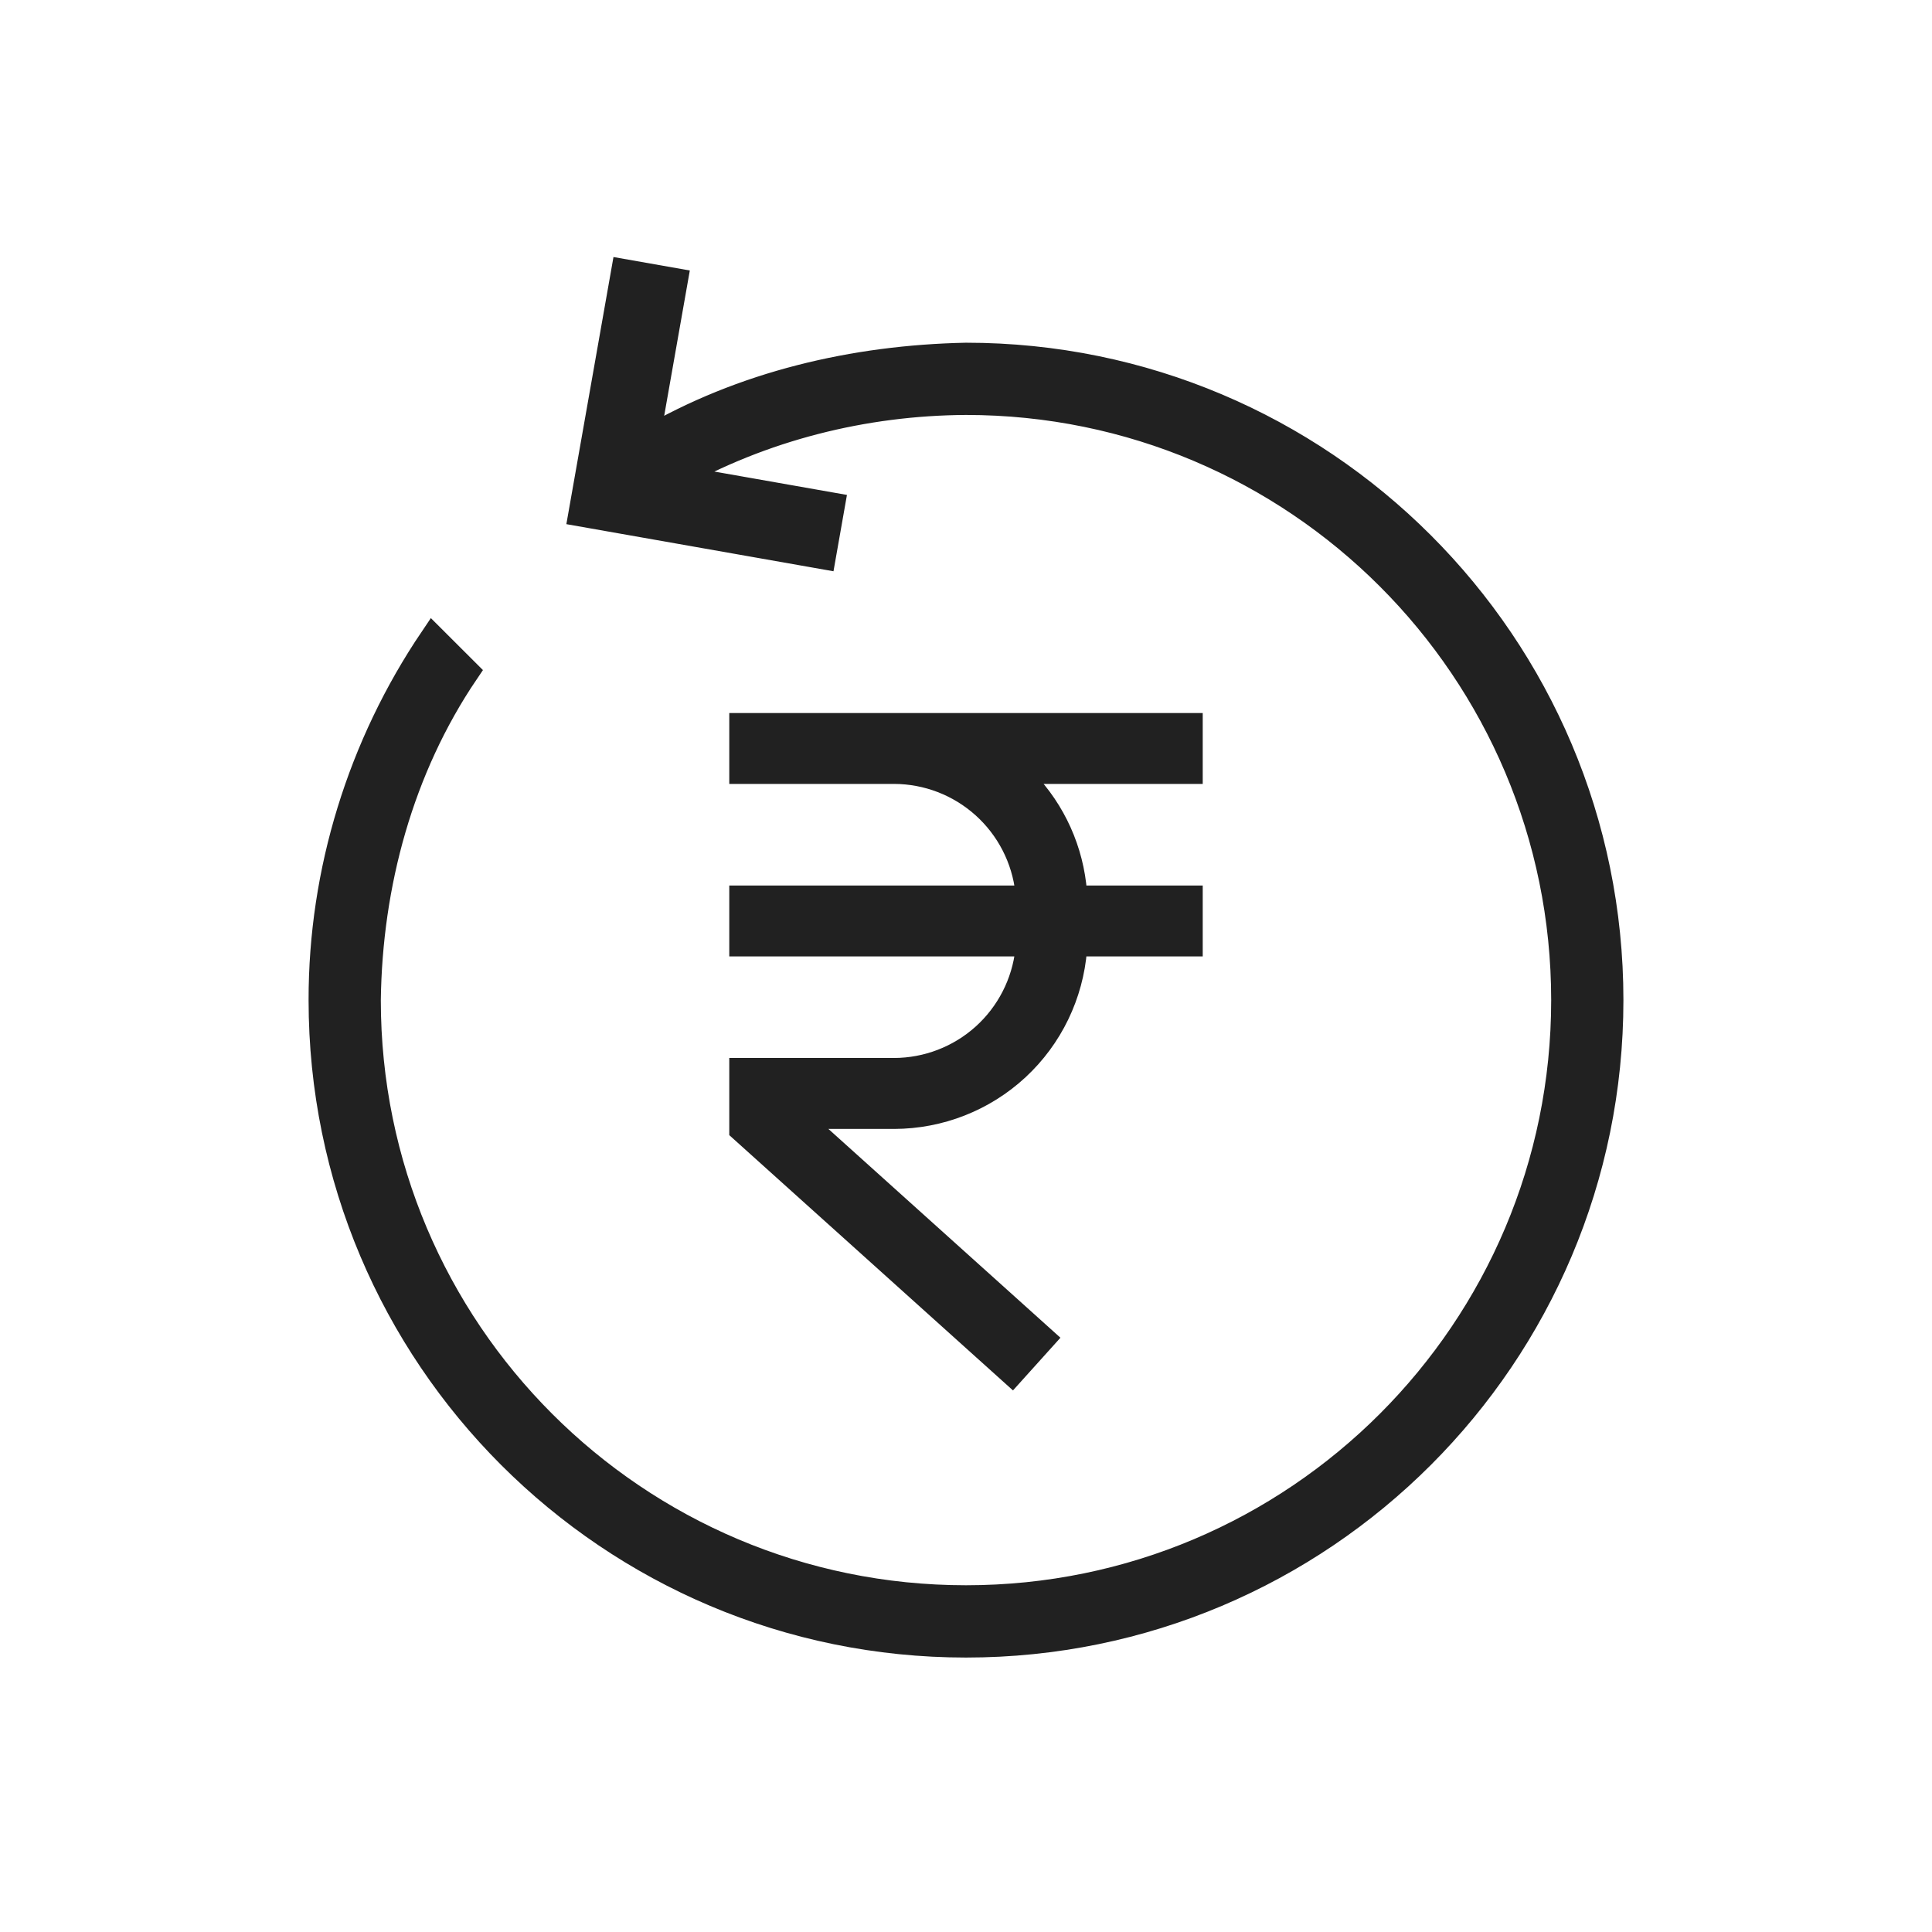 <svg xmlns="http://www.w3.org/2000/svg" width="36" height="36" viewBox="0 0 36 36" fill="none"><path d="M22.286 14.482V13.411H13.714V14.482H16.661C17.252 14.484 17.822 14.703 18.262 15.099C18.701 15.494 18.98 16.037 19.045 16.625H13.714V17.696H19.045C18.98 18.284 18.701 18.828 18.262 19.223C17.822 19.618 17.252 19.837 16.661 19.839H13.714V21.096L18.866 25.732L19.583 24.936L15.11 20.911H16.661C17.537 20.909 18.381 20.578 19.024 19.982C19.667 19.386 20.061 18.57 20.13 17.696H22.286V16.625H20.13C20.068 15.821 19.728 15.063 19.168 14.482H22.286Z" fill="#212121" stroke="#212121" stroke-width="0.25"></path><path d="M11.634 5.079L12.564 5.243L12.039 8.22C13.842 7.16 15.922 6.679 18 6.636C24.627 6.636 30 12.008 30 18.636C30 25.263 24.627 30.636 18 30.636C11.373 30.636 6 25.263 6 18.636C5.997 16.241 6.727 13.89 8.066 11.908L8.676 12.517C7.457 14.317 6.874 16.476 6.846 18.636C6.846 24.796 11.84 29.789 18 29.789C24.16 29.789 29.154 24.796 29.154 18.636C29.154 12.476 24.16 7.482 18 7.482C16.095 7.492 14.202 7.968 12.541 8.905L15.492 9.425L15.328 10.355L10.843 9.564L11.634 5.079Z" fill="#212121" stroke="#212121" stroke-width="0.5"></path></svg>